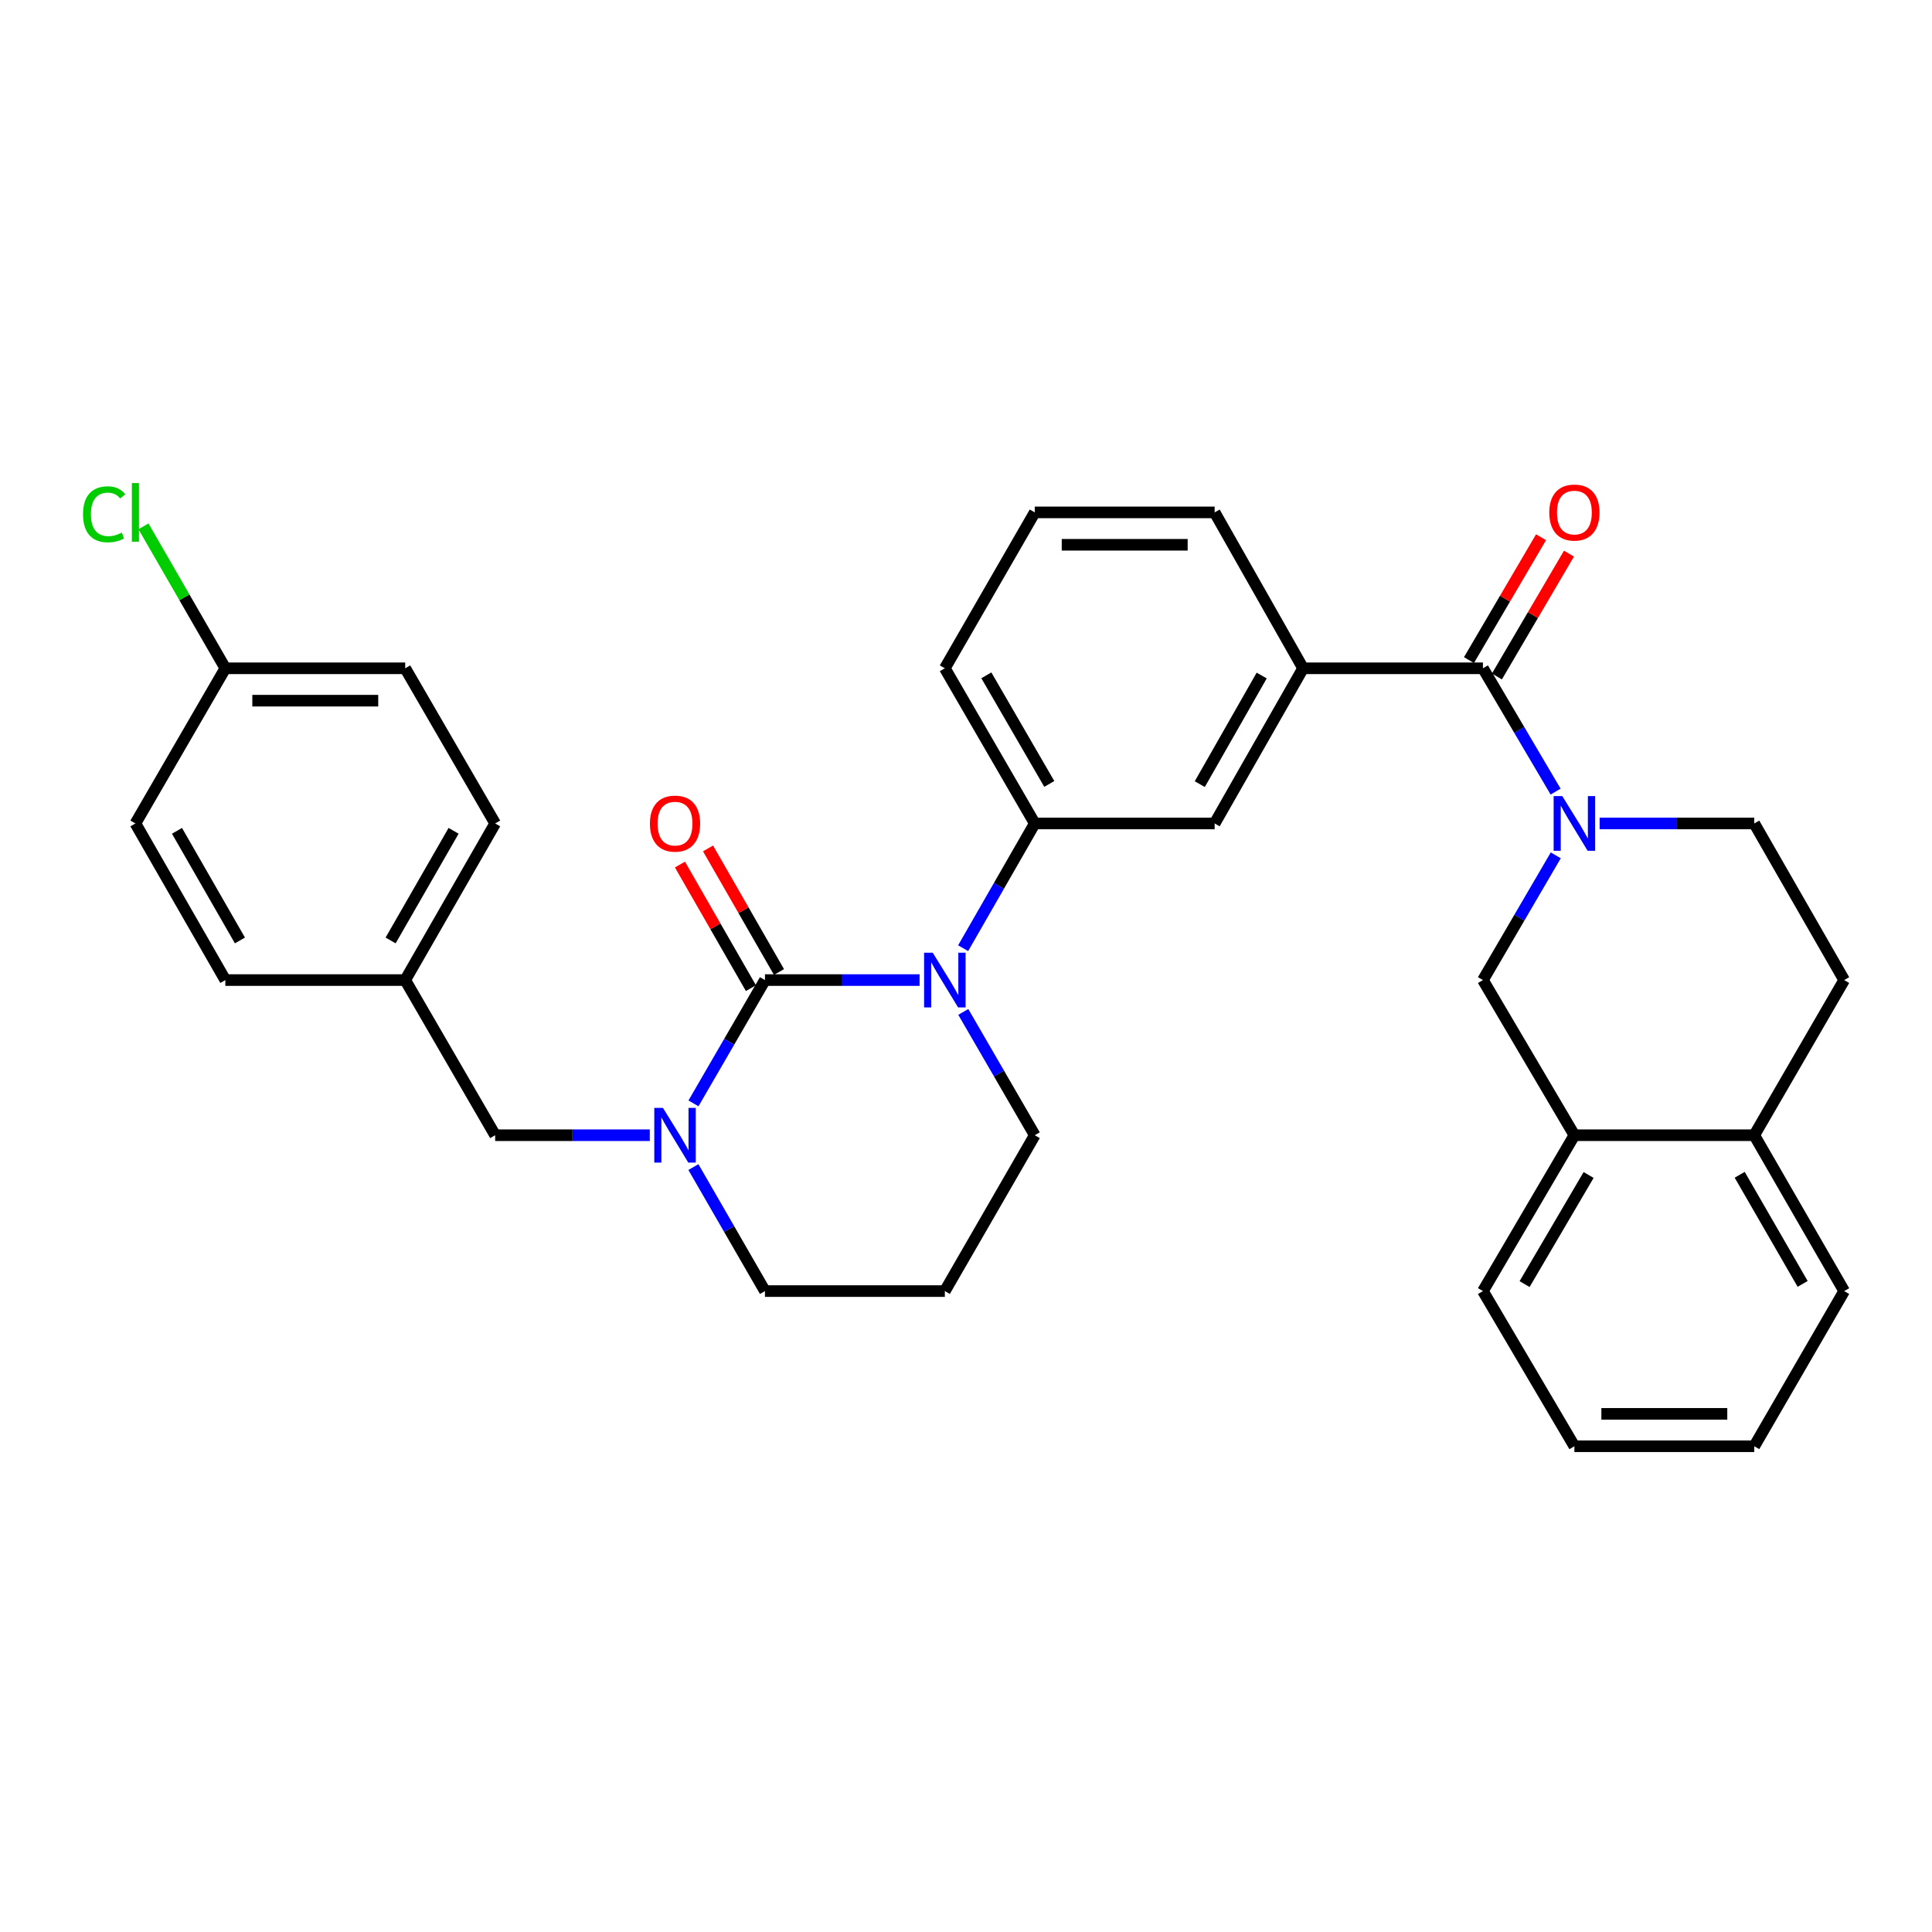 <?xml version='1.0' encoding='iso-8859-1'?>
<svg version='1.1' baseProfile='full'
              xmlns='http://www.w3.org/2000/svg'
                      xmlns:rdkit='http://www.rdkit.org/xml'
                      xmlns:xlink='http://www.w3.org/1999/xlink'
                  xml:space='preserve'
width='1000px' height='1000px' viewBox='0 0 1000 1000'>
<!-- END OF HEADER -->
<rect style='opacity:1.0;fill:#FFFFFF;stroke:none' width='1000' height='1000' x='0' y='0'> </rect>
<path class='bond-0' d='M 395.939,507.286 L 435.959,507.286' style='fill:none;fill-rule:evenodd;stroke:#000000;stroke-width:6px;stroke-linecap:butt;stroke-linejoin:miter;stroke-opacity:1' />
<path class='bond-0' d='M 435.959,507.286 L 475.979,507.286' style='fill:none;fill-rule:evenodd;stroke:#0000FF;stroke-width:6px;stroke-linecap:butt;stroke-linejoin:miter;stroke-opacity:1' />
<path class='bond-1' d='M 395.939,507.286 L 377.443,539.197' style='fill:none;fill-rule:evenodd;stroke:#000000;stroke-width:6px;stroke-linecap:butt;stroke-linejoin:miter;stroke-opacity:1' />
<path class='bond-1' d='M 377.443,539.197 L 358.947,571.108' style='fill:none;fill-rule:evenodd;stroke:#0000FF;stroke-width:6px;stroke-linecap:butt;stroke-linejoin:miter;stroke-opacity:1' />
<path class='bond-9' d='M 403.207,503.113 L 384.843,471.128' style='fill:none;fill-rule:evenodd;stroke:#000000;stroke-width:6px;stroke-linecap:butt;stroke-linejoin:miter;stroke-opacity:1' />
<path class='bond-9' d='M 384.843,471.128 L 366.479,439.144' style='fill:none;fill-rule:evenodd;stroke:#FF0000;stroke-width:6px;stroke-linecap:butt;stroke-linejoin:miter;stroke-opacity:1' />
<path class='bond-9' d='M 388.671,511.459 L 370.306,479.475' style='fill:none;fill-rule:evenodd;stroke:#000000;stroke-width:6px;stroke-linecap:butt;stroke-linejoin:miter;stroke-opacity:1' />
<path class='bond-9' d='M 370.306,479.475 L 351.942,447.49' style='fill:none;fill-rule:evenodd;stroke:#FF0000;stroke-width:6px;stroke-linecap:butt;stroke-linejoin:miter;stroke-opacity:1' />
<path class='bond-4' d='M 498.518,490.789 L 517.054,458.505' style='fill:none;fill-rule:evenodd;stroke:#0000FF;stroke-width:6px;stroke-linecap:butt;stroke-linejoin:miter;stroke-opacity:1' />
<path class='bond-4' d='M 517.054,458.505 L 535.591,426.22' style='fill:none;fill-rule:evenodd;stroke:#000000;stroke-width:6px;stroke-linecap:butt;stroke-linejoin:miter;stroke-opacity:1' />
<path class='bond-15' d='M 498.599,523.767 L 517.095,555.678' style='fill:none;fill-rule:evenodd;stroke:#0000FF;stroke-width:6px;stroke-linecap:butt;stroke-linejoin:miter;stroke-opacity:1' />
<path class='bond-15' d='M 517.095,555.678 L 535.591,587.589' style='fill:none;fill-rule:evenodd;stroke:#000000;stroke-width:6px;stroke-linecap:butt;stroke-linejoin:miter;stroke-opacity:1' />
<path class='bond-10' d='M 336.327,587.589 L 296.312,587.589' style='fill:none;fill-rule:evenodd;stroke:#0000FF;stroke-width:6px;stroke-linecap:butt;stroke-linejoin:miter;stroke-opacity:1' />
<path class='bond-10' d='M 296.312,587.589 L 256.297,587.589' style='fill:none;fill-rule:evenodd;stroke:#000000;stroke-width:6px;stroke-linecap:butt;stroke-linejoin:miter;stroke-opacity:1' />
<path class='bond-16' d='M 358.907,604.077 L 377.423,636.17' style='fill:none;fill-rule:evenodd;stroke:#0000FF;stroke-width:6px;stroke-linecap:butt;stroke-linejoin:miter;stroke-opacity:1' />
<path class='bond-16' d='M 377.423,636.17 L 395.939,668.264' style='fill:none;fill-rule:evenodd;stroke:#000000;stroke-width:6px;stroke-linecap:butt;stroke-linejoin:miter;stroke-opacity:1' />
<path class='bond-2' d='M 805.184,409.729 L 786.375,377.819' style='fill:none;fill-rule:evenodd;stroke:#0000FF;stroke-width:6px;stroke-linecap:butt;stroke-linejoin:miter;stroke-opacity:1' />
<path class='bond-2' d='M 786.375,377.819 L 767.567,345.908' style='fill:none;fill-rule:evenodd;stroke:#000000;stroke-width:6px;stroke-linecap:butt;stroke-linejoin:miter;stroke-opacity:1' />
<path class='bond-6' d='M 805.265,442.727 L 786.416,475.007' style='fill:none;fill-rule:evenodd;stroke:#0000FF;stroke-width:6px;stroke-linecap:butt;stroke-linejoin:miter;stroke-opacity:1' />
<path class='bond-6' d='M 786.416,475.007 L 767.567,507.286' style='fill:none;fill-rule:evenodd;stroke:#000000;stroke-width:6px;stroke-linecap:butt;stroke-linejoin:miter;stroke-opacity:1' />
<path class='bond-11' d='M 827.971,426.22 L 867.986,426.22' style='fill:none;fill-rule:evenodd;stroke:#0000FF;stroke-width:6px;stroke-linecap:butt;stroke-linejoin:miter;stroke-opacity:1' />
<path class='bond-11' d='M 867.986,426.22 L 908.001,426.22' style='fill:none;fill-rule:evenodd;stroke:#000000;stroke-width:6px;stroke-linecap:butt;stroke-linejoin:miter;stroke-opacity:1' />
<path class='bond-3' d='M 767.567,345.908 L 674.479,345.908' style='fill:none;fill-rule:evenodd;stroke:#000000;stroke-width:6px;stroke-linecap:butt;stroke-linejoin:miter;stroke-opacity:1' />
<path class='bond-12' d='M 774.797,350.149 L 793.449,318.352' style='fill:none;fill-rule:evenodd;stroke:#000000;stroke-width:6px;stroke-linecap:butt;stroke-linejoin:miter;stroke-opacity:1' />
<path class='bond-12' d='M 793.449,318.352 L 812.102,286.554' style='fill:none;fill-rule:evenodd;stroke:#FF0000;stroke-width:6px;stroke-linecap:butt;stroke-linejoin:miter;stroke-opacity:1' />
<path class='bond-12' d='M 760.338,341.668 L 778.991,309.87' style='fill:none;fill-rule:evenodd;stroke:#000000;stroke-width:6px;stroke-linecap:butt;stroke-linejoin:miter;stroke-opacity:1' />
<path class='bond-12' d='M 778.991,309.87 L 797.643,278.073' style='fill:none;fill-rule:evenodd;stroke:#FF0000;stroke-width:6px;stroke-linecap:butt;stroke-linejoin:miter;stroke-opacity:1' />
<path class='bond-7' d='M 535.591,426.22 L 628.698,426.22' style='fill:none;fill-rule:evenodd;stroke:#000000;stroke-width:6px;stroke-linecap:butt;stroke-linejoin:miter;stroke-opacity:1' />
<path class='bond-25' d='M 535.591,426.22 L 489.046,345.908' style='fill:none;fill-rule:evenodd;stroke:#000000;stroke-width:6px;stroke-linecap:butt;stroke-linejoin:miter;stroke-opacity:1' />
<path class='bond-25' d='M 543.112,405.768 L 510.531,349.55' style='fill:none;fill-rule:evenodd;stroke:#000000;stroke-width:6px;stroke-linecap:butt;stroke-linejoin:miter;stroke-opacity:1' />
<path class='bond-5' d='M 674.479,345.908 L 628.698,426.22' style='fill:none;fill-rule:evenodd;stroke:#000000;stroke-width:6px;stroke-linecap:butt;stroke-linejoin:miter;stroke-opacity:1' />
<path class='bond-5' d='M 653.049,349.654 L 621.002,405.872' style='fill:none;fill-rule:evenodd;stroke:#000000;stroke-width:6px;stroke-linecap:butt;stroke-linejoin:miter;stroke-opacity:1' />
<path class='bond-34' d='M 674.479,345.908 L 628.698,265.215' style='fill:none;fill-rule:evenodd;stroke:#000000;stroke-width:6px;stroke-linecap:butt;stroke-linejoin:miter;stroke-opacity:1' />
<path class='bond-8' d='M 767.567,507.286 L 814.903,587.589' style='fill:none;fill-rule:evenodd;stroke:#000000;stroke-width:6px;stroke-linecap:butt;stroke-linejoin:miter;stroke-opacity:1' />
<path class='bond-28' d='M 814.903,587.589 L 767.567,668.264' style='fill:none;fill-rule:evenodd;stroke:#000000;stroke-width:6px;stroke-linecap:butt;stroke-linejoin:miter;stroke-opacity:1' />
<path class='bond-28' d='M 822.26,608.173 L 789.125,664.645' style='fill:none;fill-rule:evenodd;stroke:#000000;stroke-width:6px;stroke-linecap:butt;stroke-linejoin:miter;stroke-opacity:1' />
<path class='bond-35' d='M 814.903,587.589 L 908.001,587.589' style='fill:none;fill-rule:evenodd;stroke:#000000;stroke-width:6px;stroke-linecap:butt;stroke-linejoin:miter;stroke-opacity:1' />
<path class='bond-17' d='M 256.297,587.589 L 209.734,507.286' style='fill:none;fill-rule:evenodd;stroke:#000000;stroke-width:6px;stroke-linecap:butt;stroke-linejoin:miter;stroke-opacity:1' />
<path class='bond-14' d='M 908.001,426.22 L 954.545,507.286' style='fill:none;fill-rule:evenodd;stroke:#000000;stroke-width:6px;stroke-linecap:butt;stroke-linejoin:miter;stroke-opacity:1' />
<path class='bond-13' d='M 908.001,587.589 L 954.545,507.286' style='fill:none;fill-rule:evenodd;stroke:#000000;stroke-width:6px;stroke-linecap:butt;stroke-linejoin:miter;stroke-opacity:1' />
<path class='bond-29' d='M 908.001,587.589 L 954.545,668.264' style='fill:none;fill-rule:evenodd;stroke:#000000;stroke-width:6px;stroke-linecap:butt;stroke-linejoin:miter;stroke-opacity:1' />
<path class='bond-29' d='M 900.463,608.067 L 933.044,664.539' style='fill:none;fill-rule:evenodd;stroke:#000000;stroke-width:6px;stroke-linecap:butt;stroke-linejoin:miter;stroke-opacity:1' />
<path class='bond-32' d='M 535.591,587.589 L 489.046,668.264' style='fill:none;fill-rule:evenodd;stroke:#000000;stroke-width:6px;stroke-linecap:butt;stroke-linejoin:miter;stroke-opacity:1' />
<path class='bond-18' d='M 395.939,668.264 L 489.046,668.264' style='fill:none;fill-rule:evenodd;stroke:#000000;stroke-width:6px;stroke-linecap:butt;stroke-linejoin:miter;stroke-opacity:1' />
<path class='bond-21' d='M 209.734,507.286 L 116.636,507.286' style='fill:none;fill-rule:evenodd;stroke:#000000;stroke-width:6px;stroke-linecap:butt;stroke-linejoin:miter;stroke-opacity:1' />
<path class='bond-22' d='M 209.734,507.286 L 256.297,426.22' style='fill:none;fill-rule:evenodd;stroke:#000000;stroke-width:6px;stroke-linecap:butt;stroke-linejoin:miter;stroke-opacity:1' />
<path class='bond-22' d='M 202.183,486.777 L 234.777,430.031' style='fill:none;fill-rule:evenodd;stroke:#000000;stroke-width:6px;stroke-linecap:butt;stroke-linejoin:miter;stroke-opacity:1' />
<path class='bond-19' d='M 116.636,345.908 L 209.734,345.908' style='fill:none;fill-rule:evenodd;stroke:#000000;stroke-width:6px;stroke-linecap:butt;stroke-linejoin:miter;stroke-opacity:1' />
<path class='bond-19' d='M 130.6,362.671 L 195.769,362.671' style='fill:none;fill-rule:evenodd;stroke:#000000;stroke-width:6px;stroke-linecap:butt;stroke-linejoin:miter;stroke-opacity:1' />
<path class='bond-20' d='M 116.636,345.908 L 95.448,309.175' style='fill:none;fill-rule:evenodd;stroke:#000000;stroke-width:6px;stroke-linecap:butt;stroke-linejoin:miter;stroke-opacity:1' />
<path class='bond-20' d='M 95.448,309.175 L 74.26,272.442' style='fill:none;fill-rule:evenodd;stroke:#00CC00;stroke-width:6px;stroke-linecap:butt;stroke-linejoin:miter;stroke-opacity:1' />
<path class='bond-33' d='M 116.636,345.908 L 70.091,426.22' style='fill:none;fill-rule:evenodd;stroke:#000000;stroke-width:6px;stroke-linecap:butt;stroke-linejoin:miter;stroke-opacity:1' />
<path class='bond-23' d='M 116.636,507.286 L 70.091,426.22' style='fill:none;fill-rule:evenodd;stroke:#000000;stroke-width:6px;stroke-linecap:butt;stroke-linejoin:miter;stroke-opacity:1' />
<path class='bond-23' d='M 124.191,486.78 L 91.61,430.034' style='fill:none;fill-rule:evenodd;stroke:#000000;stroke-width:6px;stroke-linecap:butt;stroke-linejoin:miter;stroke-opacity:1' />
<path class='bond-24' d='M 256.297,426.22 L 209.734,345.908' style='fill:none;fill-rule:evenodd;stroke:#000000;stroke-width:6px;stroke-linecap:butt;stroke-linejoin:miter;stroke-opacity:1' />
<path class='bond-27' d='M 489.046,345.908 L 535.591,265.215' style='fill:none;fill-rule:evenodd;stroke:#000000;stroke-width:6px;stroke-linecap:butt;stroke-linejoin:miter;stroke-opacity:1' />
<path class='bond-26' d='M 628.698,265.215 L 535.591,265.215' style='fill:none;fill-rule:evenodd;stroke:#000000;stroke-width:6px;stroke-linecap:butt;stroke-linejoin:miter;stroke-opacity:1' />
<path class='bond-26' d='M 614.732,281.977 L 549.557,281.977' style='fill:none;fill-rule:evenodd;stroke:#000000;stroke-width:6px;stroke-linecap:butt;stroke-linejoin:miter;stroke-opacity:1' />
<path class='bond-30' d='M 767.567,668.264 L 814.903,748.575' style='fill:none;fill-rule:evenodd;stroke:#000000;stroke-width:6px;stroke-linecap:butt;stroke-linejoin:miter;stroke-opacity:1' />
<path class='bond-31' d='M 954.545,668.264 L 908.001,748.575' style='fill:none;fill-rule:evenodd;stroke:#000000;stroke-width:6px;stroke-linecap:butt;stroke-linejoin:miter;stroke-opacity:1' />
<path class='bond-36' d='M 814.903,748.575 L 908.001,748.575' style='fill:none;fill-rule:evenodd;stroke:#000000;stroke-width:6px;stroke-linecap:butt;stroke-linejoin:miter;stroke-opacity:1' />
<path class='bond-36' d='M 828.868,731.813 L 894.036,731.813' style='fill:none;fill-rule:evenodd;stroke:#000000;stroke-width:6px;stroke-linecap:butt;stroke-linejoin:miter;stroke-opacity:1' />
<path  class='atom-1' d='M 482.786 493.126
L 492.066 508.126
Q 492.986 509.606, 494.466 512.286
Q 495.946 514.966, 496.026 515.126
L 496.026 493.126
L 499.786 493.126
L 499.786 521.446
L 495.906 521.446
L 485.946 505.046
Q 484.786 503.126, 483.546 500.926
Q 482.346 498.726, 481.986 498.046
L 481.986 521.446
L 478.306 521.446
L 478.306 493.126
L 482.786 493.126
' fill='#0000FF'/>
<path  class='atom-2' d='M 343.135 573.429
L 352.415 588.429
Q 353.335 589.909, 354.815 592.589
Q 356.295 595.269, 356.375 595.429
L 356.375 573.429
L 360.135 573.429
L 360.135 601.749
L 356.255 601.749
L 346.295 585.349
Q 345.135 583.429, 343.895 581.229
Q 342.695 579.029, 342.335 578.349
L 342.335 601.749
L 338.655 601.749
L 338.655 573.429
L 343.135 573.429
' fill='#0000FF'/>
<path  class='atom-3' d='M 808.643 412.06
L 817.923 427.06
Q 818.843 428.54, 820.323 431.22
Q 821.803 433.9, 821.883 434.06
L 821.883 412.06
L 825.643 412.06
L 825.643 440.38
L 821.763 440.38
L 811.803 423.98
Q 810.643 422.06, 809.403 419.86
Q 808.203 417.66, 807.843 416.98
L 807.843 440.38
L 804.163 440.38
L 804.163 412.06
L 808.643 412.06
' fill='#0000FF'/>
<path  class='atom-10' d='M 336.395 426.3
Q 336.395 419.5, 339.755 415.7
Q 343.115 411.9, 349.395 411.9
Q 355.675 411.9, 359.035 415.7
Q 362.395 419.5, 362.395 426.3
Q 362.395 433.18, 358.995 437.1
Q 355.595 440.98, 349.395 440.98
Q 343.155 440.98, 339.755 437.1
Q 336.395 433.22, 336.395 426.3
M 349.395 437.78
Q 353.715 437.78, 356.035 434.9
Q 358.395 431.98, 358.395 426.3
Q 358.395 420.74, 356.035 417.94
Q 353.715 415.1, 349.395 415.1
Q 345.075 415.1, 342.715 417.9
Q 340.395 420.7, 340.395 426.3
Q 340.395 432.02, 342.715 434.9
Q 345.075 437.78, 349.395 437.78
' fill='#FF0000'/>
<path  class='atom-13' d='M 801.903 265.295
Q 801.903 258.495, 805.263 254.695
Q 808.623 250.895, 814.903 250.895
Q 821.183 250.895, 824.543 254.695
Q 827.903 258.495, 827.903 265.295
Q 827.903 272.175, 824.503 276.095
Q 821.103 279.975, 814.903 279.975
Q 808.663 279.975, 805.263 276.095
Q 801.903 272.215, 801.903 265.295
M 814.903 276.775
Q 819.223 276.775, 821.543 273.895
Q 823.903 270.975, 823.903 265.295
Q 823.903 259.735, 821.543 256.935
Q 819.223 254.095, 814.903 254.095
Q 810.583 254.095, 808.223 256.895
Q 805.903 259.695, 805.903 265.295
Q 805.903 271.015, 808.223 273.895
Q 810.583 276.775, 814.903 276.775
' fill='#FF0000'/>
<path  class='atom-21' d='M 42.971 266.195
Q 42.971 259.155, 46.251 255.475
Q 49.571 251.755, 55.851 251.755
Q 61.691 251.755, 64.811 255.875
L 62.171 258.035
Q 59.891 255.035, 55.851 255.035
Q 51.571 255.035, 49.291 257.915
Q 47.051 260.755, 47.051 266.195
Q 47.051 271.795, 49.371 274.675
Q 51.731 277.555, 56.291 277.555
Q 59.411 277.555, 63.051 275.675
L 64.171 278.675
Q 62.691 279.635, 60.451 280.195
Q 58.211 280.755, 55.731 280.755
Q 49.571 280.755, 46.251 276.995
Q 42.971 273.235, 42.971 266.195
' fill='#00CC00'/>
<path  class='atom-21' d='M 68.251 250.035
L 71.931 250.035
L 71.931 280.395
L 68.251 280.395
L 68.251 250.035
' fill='#00CC00'/>
</svg>
